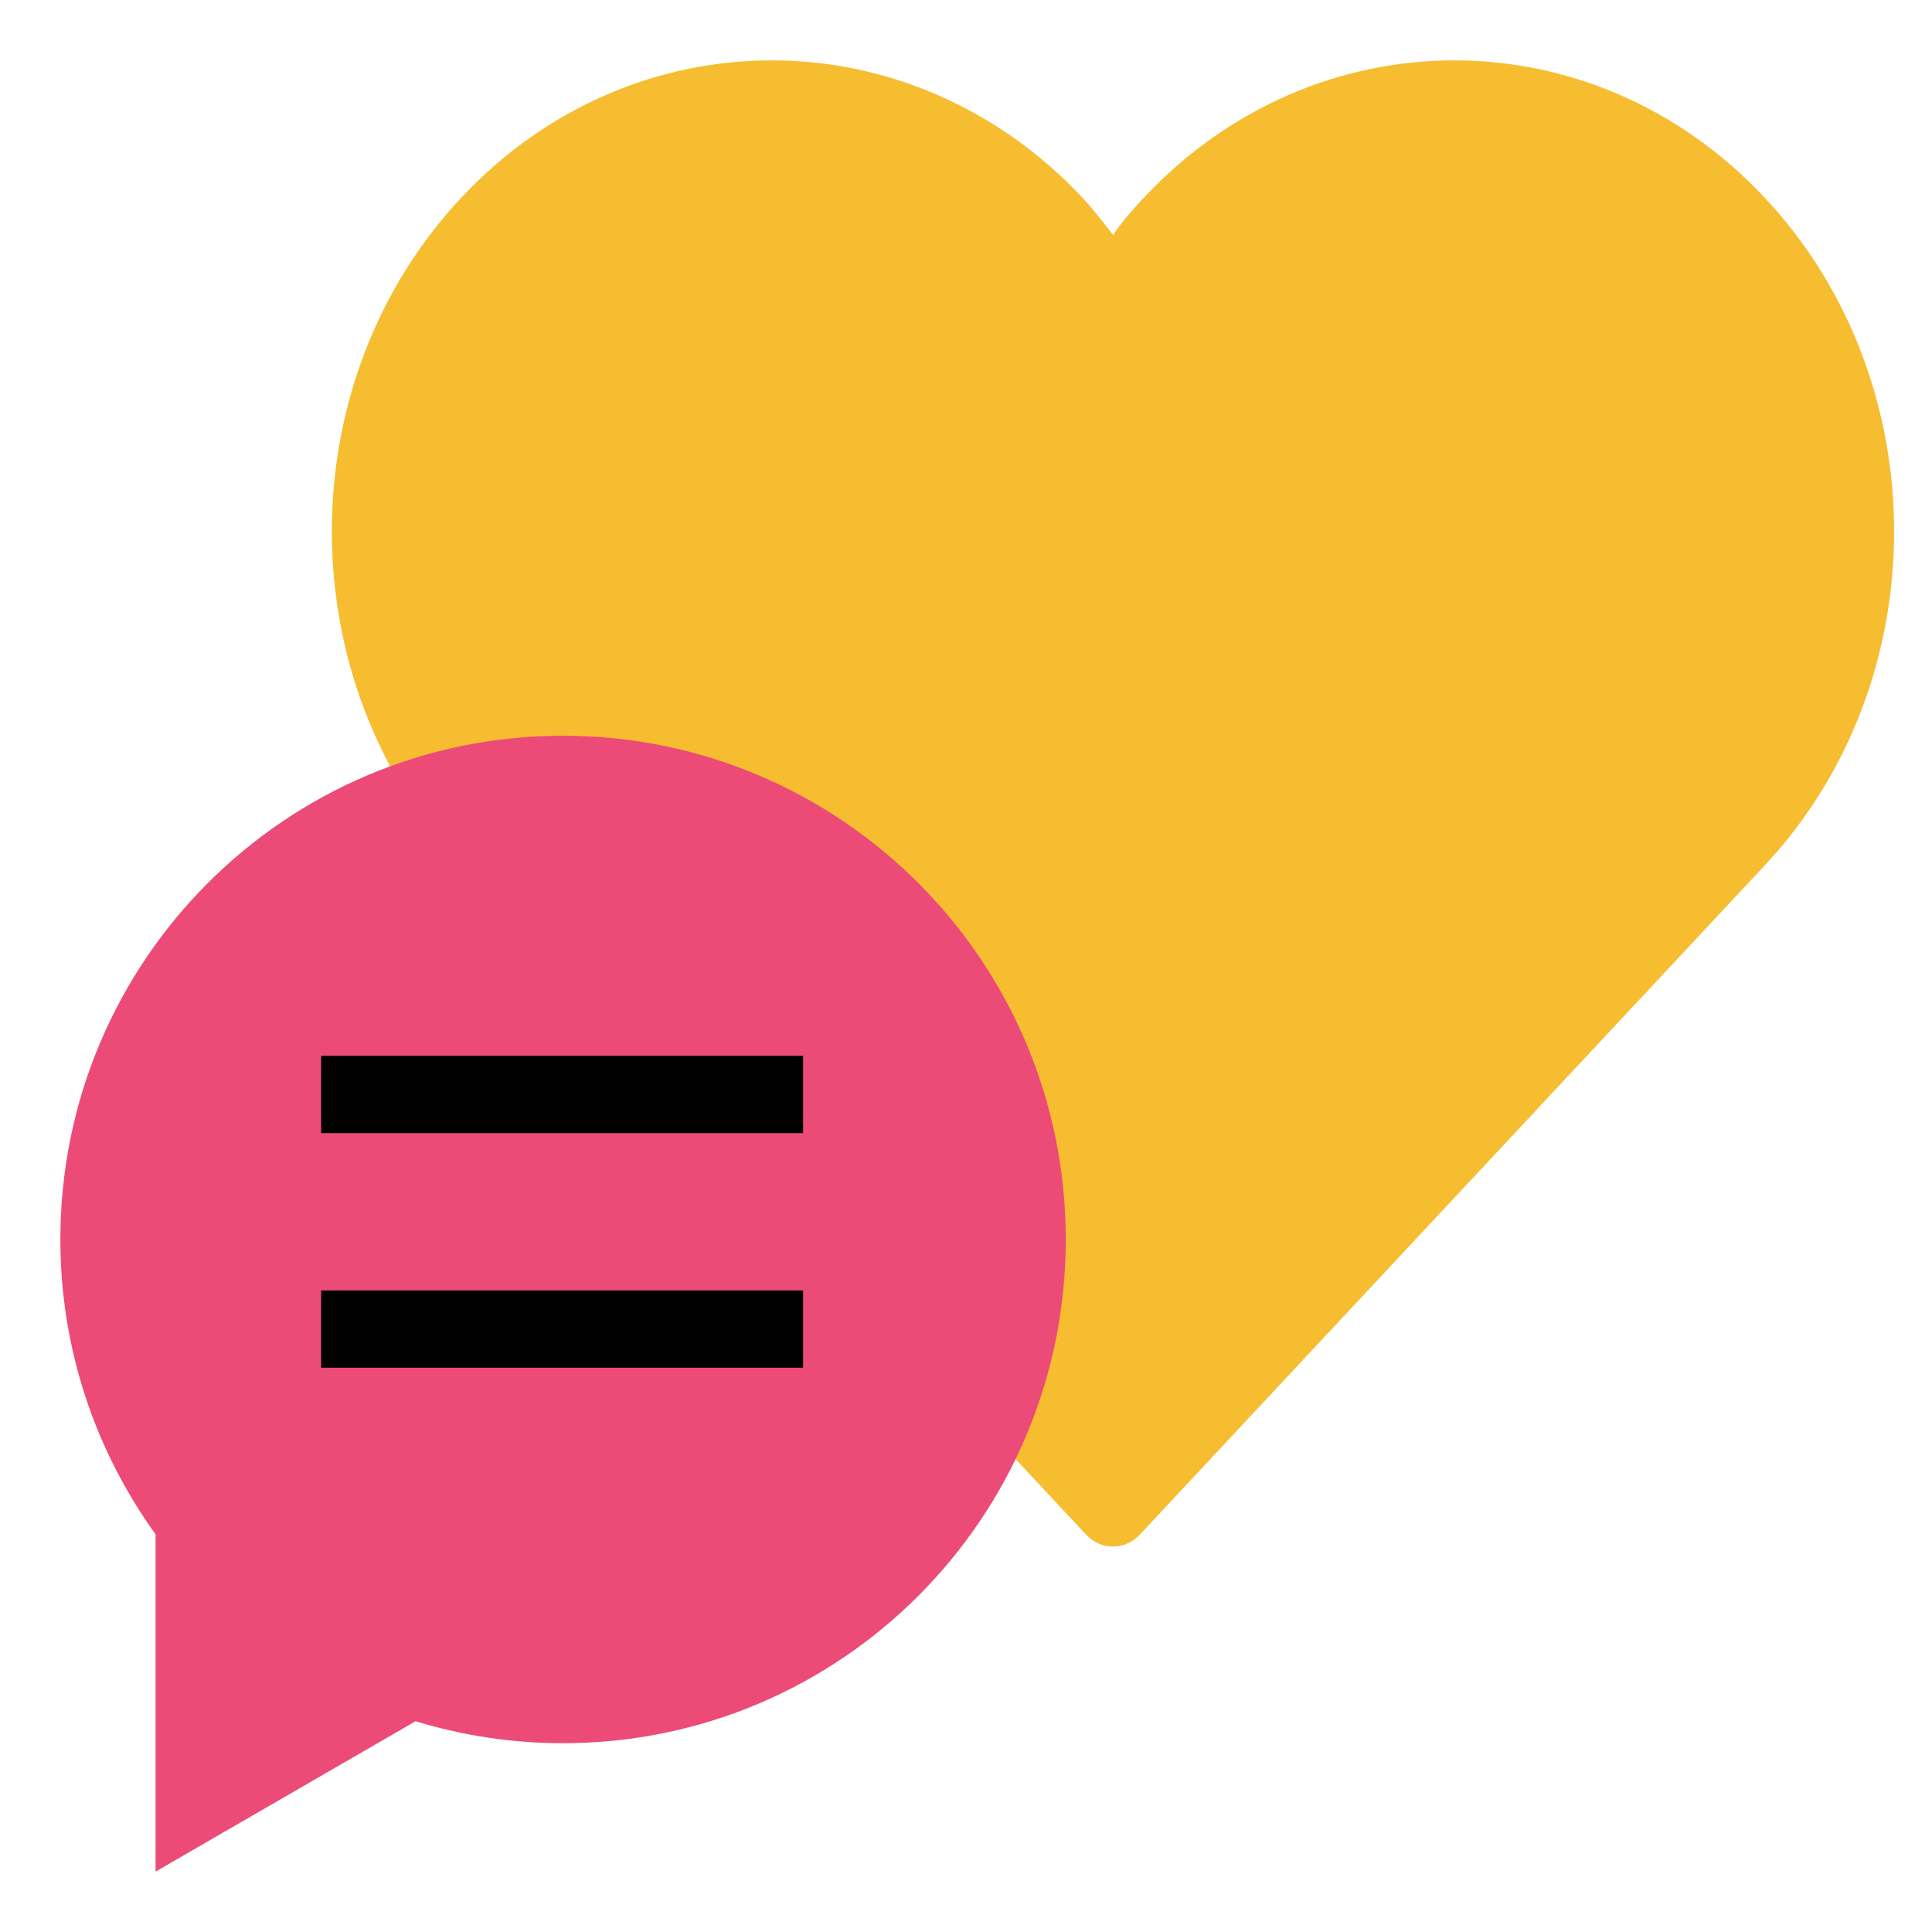 <svg width="50" height="50" viewBox="0 0 50 50" fill="none" xmlns="http://www.w3.org/2000/svg">
<path fill-rule="evenodd" clip-rule="evenodd" d="M11.921 22.379L28.11 39.718C28.494 40.128 29.113 40.128 29.497 39.718L45.687 22.379C50.13 17.616 50.13 9.896 45.687 5.134C41.243 0.372 34.031 0.372 29.587 5.134C28.968 5.794 28.809 6.083 28.809 6.083C28.809 6.083 28.32 5.444 28.031 5.134C23.572 0.372 16.365 0.372 11.921 5.134C7.477 9.896 7.477 17.616 11.921 22.379Z" fill="#F6BD31"/>
<path d="M14.575 19.04C7.388 19.04 1.562 24.877 1.562 32.077C1.562 34.926 2.48 37.564 4.026 39.708V48.437L10.755 44.545C11.961 44.914 13.243 45.114 14.57 45.114C21.757 45.114 27.582 39.278 27.582 32.077C27.582 24.877 21.757 19.04 14.57 19.04H14.575Z" fill="#EC4B78"/>
<path d="M8.311 28.325H20.784" stroke="black" stroke-width="2" stroke-miterlimit="10"/>
<path d="M8.311 34.396H20.784" stroke="black" stroke-width="2" stroke-miterlimit="10"/>
</svg>
